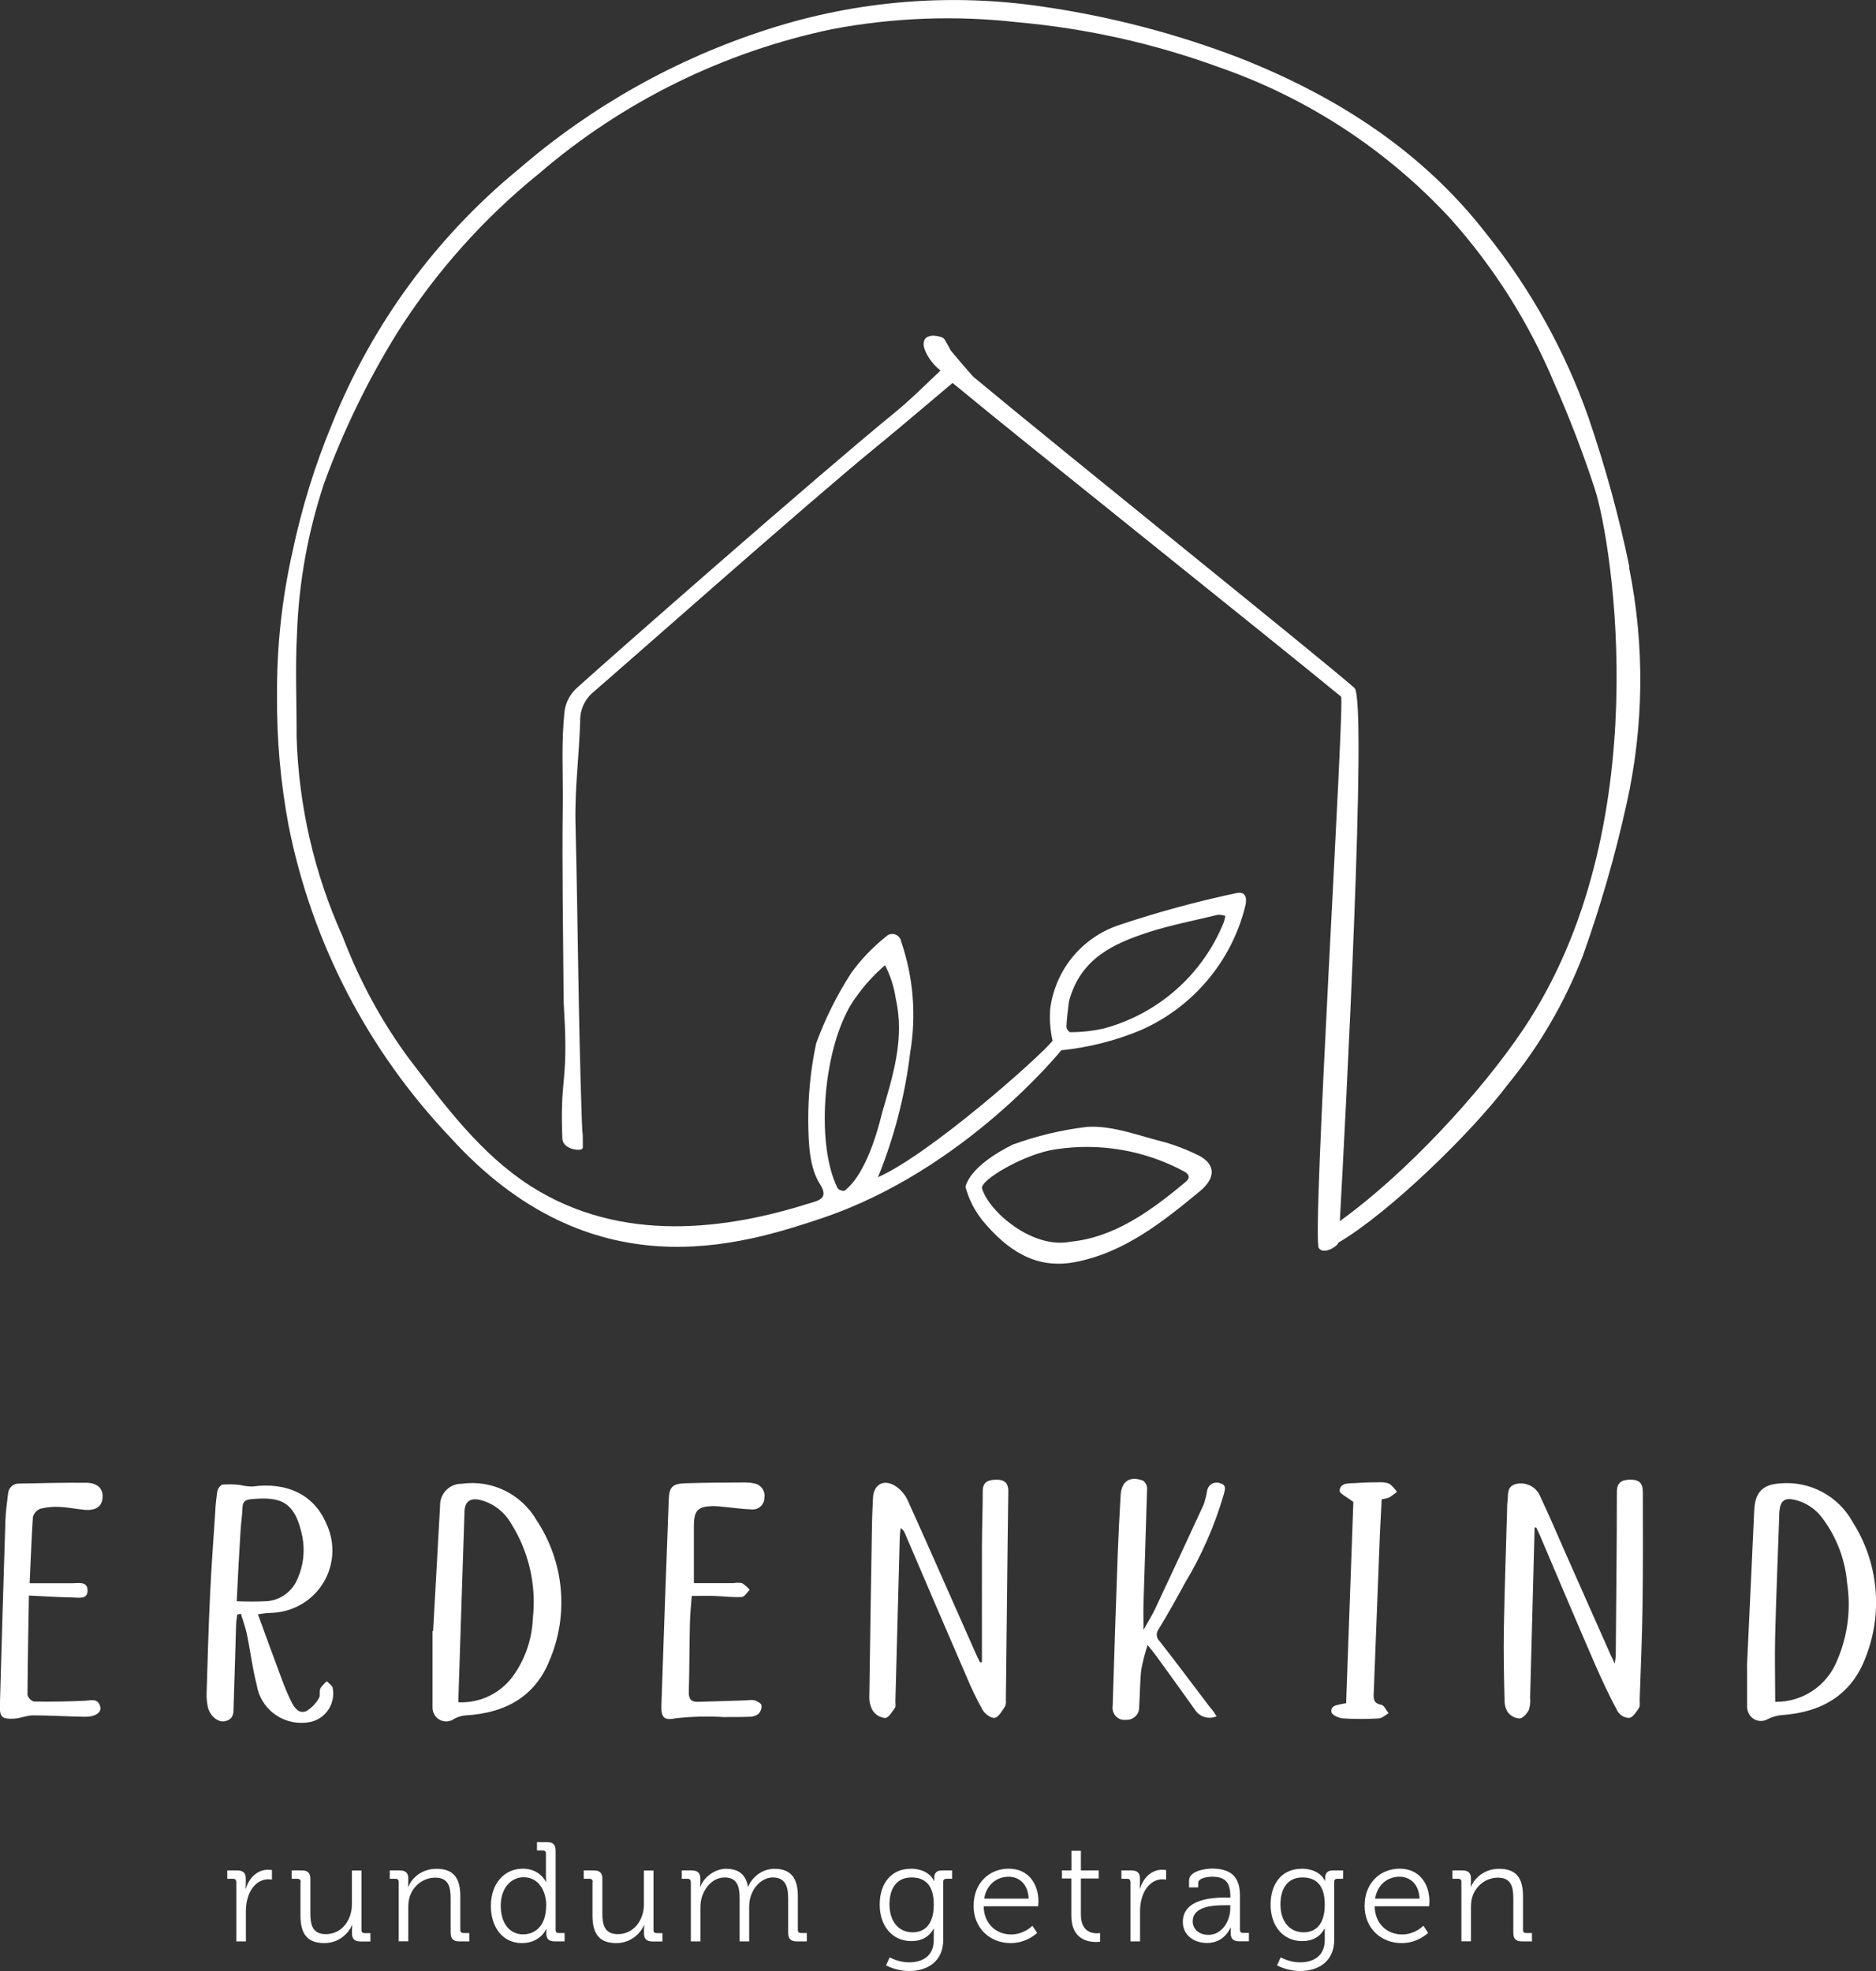 <svg xmlns="http://www.w3.org/2000/svg" id="Layer_1" viewBox="0 0 184.25 193.61"><rect x="0" y="0" width="184.25" height="193.61" fill="#333333" stroke="none"/><defs><style>      .kontur-logo-erdenkind-weiss {        fill: #fff;      }      .st1 {        isolation: isolate;      }    </style></defs><g id="Gruppe_37" class="st1"><g id="Gruppe_36"><g id="Gruppe_33"><g id="Gruppe_32"><g><path class="kontur-logo-erdenkind-weiss" d="M160.04,55.73h0c-1.03-4.99-2.38-9.9-4.03-14.72-2.3-6.54-5.7-12.66-10.04-18.06-6.28-8.1-14.69-13.5-24.23-17.26-6.2-2.38-12.64-4.06-19.21-5.02-9.07-1.37-18.34-.62-27.06,2.19-9.01,2.88-17.34,7.55-24.51,13.74-8.14,6.68-14.46,15.32-18.37,25.1-1.68,4.05-2.97,8.25-3.87,12.53-1.04,4.63-1.55,9.37-1.51,14.11-.04,4.3.35,8.58,1.14,12.79,2.29,11.49,7.79,22.08,15.86,30.58,13.86,15.29,28.55,10.62,36.58,7.93,14-4.73,23.44-16.47,23.44-16.47,2.7-.28,5.35-.94,7.86-2,5.07-2.25,8.83-6.7,10.19-12.07.21-.73.17-1.62-.9-1.36-3.88.82-7.71,1.87-11.48,3.13-3.66,1.22-6.29,4.44-6.76,8.28-.07,1.04.01,2.08.24,3.09-1.43,1.73-12.05,11.13-17.15,13.4,1.59-3.92,2.66-8.03,3.16-12.23.62-3.66.32-7.43-.89-10.94-.08-.47-.54-.8-1.01-.72-.18.03-.35.12-.47.25-1.3,1.04-2.45,2.23-3.42,3.58-1.4,2.16-2.55,4.48-3.44,6.9-.54,2.51-.79,5.09-.78,7.65.03,2.09.08,4.53,1.16,6.2.94,1.46-.25,1.62-1.14,1.9-7.87,2.48-18.27,4.03-27.28-1.72-4.93-3.15-8.46-7.96-11.98-12.56-2.7-3.67-4.88-7.71-6.49-11.96-2.79-6.18-4.32-12.85-4.52-19.63.01-3.4-.15-6.79.04-10.17.18-5,1.08-9.97,2.66-14.71,1.89-5.18,4.31-10.16,7.22-14.85,3.76-5.92,8.46-11.19,13.9-15.59,8.23-7.08,18.16-11.96,28.8-14.18,6.02-1.14,12.16-1.36,18.24-.67,6.75.61,13.38,2.09,19.75,4.42,8.7,3.02,16.51,8.14,22.75,14.91,4.24,4.75,7.67,10.17,10.13,16.05,1.51,3.42,2.86,6.92,4.02,10.48,1.73,5.39,6.18,33.34-7,53.01-4.23,6.32-11.64,14.29-18.05,18.89.55-9.9,2.72-51.23,1.44-52.37h0c-3.22-2.84-28-22.72-37.45-30.58-.72-.82-1.44-1.64-2.15-2.5-.06-.07-.11-.17-.15-.25-.07-.14-.14-.28-.22-.4-.08-.14-.15-.26-.21-.37-.03-.08-.08-.15-.14-.21-.11-.1-.25-.17-.39-.19-.18-.06-.36-.08-.55-.1s-.37,0-.55.07c-.17.04-.3.14-.39.28-.14.26-.15.57-.06.85.1.32.24.62.42.9.18.29.39.55.61.8.17.18.35.33.54.49h.04c-.04.06-.1.1-.14.15-1.46,1.39-2.88,2.8-4.45,4.08-7.46,6.09-27.86,24.01-31.15,26.99-.62.57-1.04,1.33-1.18,2.16-.36,3.2-.15,6.11-.19,9.33-.08,6.24.04,12.46.08,18.7,0,.93.08,1.86.12,2.79.25,6.02-.47,5.28-.24,11.3.08.94,1.41,1.15,1.75,1.05.11.04.28-.12.26-.22,0-2.36-.03-.47-.1-2.73-.36-10.77-.36-18.37-.62-29.15-.08-3.31.36-6.63.46-9.94-.04-1.12.44-2.2,1.32-2.92,3.06-2.62,21.07-18.59,27.63-23.95,2.55-2.08,5.05-4.23,7.62-6.39.39.32.79.62,1.16.94,4.39,3.67,30.45,24.48,37,29.87.39.4-2.91,53.42-2.18,54.18.51.69,1.89-.24,1.91-.54h0c5.03-2.95,13.17-10.9,16.63-15.52,3.12-3.8,5.61-8.08,7.39-12.67,1.73-4.84,3.16-9.79,4.27-14.82,1.73-7.67,1.83-15.62.26-23.34h.05ZM104.98,98.39h0c1.12-4.23,4.35-5.68,7.79-6.81,2.23-.72,4.55-1.16,6.83-1.72.25-.01.51.03.75.11-.03.19-.08.4-.14.58-2.05,5.14-6.42,9.02-11.77,10.47-1.1.25-2.2.37-3.33.37-.12.01-.39-.36-.37-.55.04-.89.17-1.79.24-2.45ZM84.05,97.98c.82-1.18,1.79-2.23,2.87-3.17.53,1.03.89,2.12,1.05,3.26.91,3.94-.28,7.62-1.36,11.32-.04.12-1.23,5.71-3.66,7.57-.11.08-.6-.08-.68-.24-2.23-4.38-1.44-14.33,1.77-18.74h.01Z"></path><path class="kontur-logo-erdenkind-weiss" d="M117.37,113.33c-.91-.44-1.87-.8-2.86-1.1h0c-2.55-.62-5.17-1.69-7.71-1.54-2.51.29-4.99.89-7.36,1.75-.06.06-3.96,1.82-4.62,4.13.33,1.25.93,2.41,1.75,3.41,2.33,2.76,5.07,4.71,8.93,4.01,4.89-.91,8.68-3.95,12.36-6.99,1.77-1.47,1.41-2.88-.5-3.67h.01ZM116.43,116.11h0c-3.44,2.88-7.03,5.45-11.28,5.86-3.74.76-8.04-2.97-8.7-5.23-.24-.8,4.21-3.42,7.21-3.84,4.31-.67,8.72.08,12.56,2.13.22.11.93.49.22,1.07h-.01Z"></path></g><g id="Gruppe_160"><g id="Gruppe_123" class="st1"><g id="Gruppe_107"><g id="Gruppe_106"><g id="Gruppe_105"><g id="Gruppe_104" class="st1"><g id="Gruppe_103"><g id="Gruppe_102"><path id="Pfad_53" class="kontur-logo-erdenkind-weiss" d="M150.72,150.09c-.15,5.56-.29,11.1-.44,16.66.04.39,0,.79-.11,1.18-.18.36-.55.82-.89.87-.44,0-.85-.21-1.14-.54-.25-.35-.37-.76-.37-1.18-.06-2.34-.11-4.7-.07-7.06.07-3.94.21-7.87.32-11.81,0-.21,0-.43.03-.64.11-.71-.15-1.61.94-1.82.97-.18,1.94.35,2.3,1.28.85,1.82,1.65,3.66,2.45,5.5,1.5,3.37,2.98,6.74,4.48,10.1.08.19.18.37.37.78.06-.42.1-.62.1-.83.04-5.34.11-10.69.11-16.02,0-.93.46-1.18,1.22-1.21.93-.03,1.33.29,1.33,1.21,0,3.73.03,7.44-.03,11.17-.04,3.08-.18,6.17-.28,9.25,0,.28.06.61-.08.8-.25.39-.58.91-.94.97-.47,0-.9-.25-1.15-.65-.82-1.52-1.55-3.1-2.25-4.69-1.82-4.19-3.59-8.39-5.38-12.59-.11-.26-.25-.53-.37-.79l-.15.04v.02Z"></path><path id="Pfad_54" class="kontur-logo-erdenkind-weiss" d="M96.44,163.3c0-3.78-.01-7.57,0-11.35,0-1.83.08-3.66.08-5.49,0-.94.6-1.1,1.33-1.11s1.19.26,1.18,1.14c-.1,6.83-.15,13.68-.24,20.51.03.21,0,.43-.08.62-.29.42-.6,1.03-1,1.12-.33.08-.97-.37-1.19-.75-.6-1.07-1.12-2.16-1.59-3.29-2.04-4.7-4.05-9.4-6.06-14.1-.08-.21-.22-.37-.42-.49-.03.3-.07.6-.08.9-.14,5.38-.29,10.74-.43,16.12,0,.21.06.49-.04.62-.28.39-.6.97-.96,1.01-.49-.04-.93-.3-1.21-.71-.25-.42-.37-.9-.35-1.39.07-5.56.17-11.12.26-16.68.01-.94.06-1.9.1-2.84.06-1.28,1-1.87,2.12-1.22.57.35,1.01.85,1.29,1.46,2.26,4.99,4.45,10.02,6.68,15.03.14.3.28.6.42.89l.18-.03"></path><path id="Pfad_55" class="kontur-logo-erdenkind-weiss" d="M25.33,158.56c.8,2.19,1.59,4.38,2.41,6.56.25.68.54,1.36.86,2.01.29.58.72,1.25,1.46.96.53-.3.96-.75,1.26-1.28.17-.24.01-.68.15-.97.18-.26.39-.5.64-.69.19.22.53.42.57.67.29,1.55-.72,3.05-2.26,3.34-.15.03-.3.04-.47.06-2.31.19-4.38-1.43-4.74-3.73-.43-1.65-.62-3.34-.97-5-.14-.67-.39-1.32-.58-1.97l-.36.08c-.04.32-.1.64-.11.96-.08,2.62-.15,5.24-.24,7.87-.01.71.07,1.48-.9,1.65-.72.12-1.51-.62-1.66-1.52-.07-.39-.11-.79-.1-1.18.1-3.3.19-6.58.35-9.88.12-2.62.32-5.24.49-7.85.03-.73.11-1.46.22-2.18.04-.25.32-.61.51-.64.57-.04,1.15-.03,1.72.04.39.1.8.14,1.21.15,3.44-.47,6.09.85,7.26,3.65,1.46,3.06.15,6.71-2.91,8.16-.78.37-1.62.57-2.48.6-.51,0-1.03.11-1.32.14M23.26,157.29c.96.04,1.91.04,2.88,0,1.39-.08,2.59-.96,3.1-2.25.55-1.26.72-2.66.47-4.02-.71-3.62-2.2-4.01-5.02-3.76-.5.04-.85.18-.87.79-.03.85-.17,1.69-.21,2.55-.14,2.2-.25,4.41-.36,6.7"></path><path id="Pfad_56" class="kontur-logo-erdenkind-weiss" d="M42.54,160.19c.22-4.09.46-8.16.68-12.25-.04-1.16.86-2.15,2.02-2.19h.11c2.95-.42,5.85,1,7.35,3.58,2.7,4.08,3.19,9.25,1.28,13.75-1.44,3.62-4.42,5.2-8.23,5.42-.42.03-.8.15-1.16.35-.61.43-1.44.28-1.87-.33-.18-.26-.26-.57-.24-.89v-7.42h.07M45.01,167.21c2.09.11,4.1-.85,5.34-2.52,1.21-1.66,1.9-3.65,1.98-5.7.37-3.3-.4-6.63-2.19-9.43-.67-1.12-1.76-1.93-3.02-2.23-.96-.21-1.47.17-1.5,1.16-.21,6.18-.4,12.38-.61,18.71"></path><path id="Pfad_57" class="kontur-logo-erdenkind-weiss" d="M171.58,163.62c.25-5.39.49-10.33.71-15.26.08-1.77.82-2.55,2.59-2.65,2.88-.24,5.66,1.23,7.06,3.77,2.55,3.98,3.02,8.94,1.29,13.32-1.39,3.71-4.34,5.41-8.23,5.67-.47.04-.91.17-1.33.37-.64.4-1.48.21-1.87-.44-.14-.24-.21-.5-.21-.76v-4.02M174.34,167.17c2.69.04,5.11-1.58,6.1-4.08,1.03-2.4,1.37-5.03.97-7.61-.19-2.29-1.03-4.48-2.4-6.32-.67-.93-1.65-1.58-2.76-1.84-.96-.21-1.37.08-1.48,1.07-.03.24-.03.49-.03.73-.14,3.81-.29,7.62-.39,11.42-.06,2.19,0,4.38,0,6.63"></path><path id="Pfad_58" class="kontur-logo-erdenkind-weiss" d="M119.53,168.57c-.78.37-1.72.1-2.18-.64-1.28-1.79-2.56-3.58-3.85-5.35-.18-.25-.37-.47-.79-.98-.26.79-.47,1.59-.62,2.4-.14,1.21-.12,2.44-.21,3.66.04.67-.47,1.23-1.14,1.28-.07,0-.15,0-.22,0-.64.06-1.19-.43-1.25-1.07-.01-.1,0-.21.01-.3.15-5,.32-10.01.5-15,.07-1.89.17-3.78.28-5.67.08-1.4.89-1.94,2.2-1.46.25.18.39.47.4.76-.1,3.76-.24,7.5-.35,11.26-.03.8,0,1.62,0,2.65.44-.82.85-1.44,1.16-2.11,1.59-3.38,3.16-6.78,4.73-10.17.17-.46.28-.93.36-1.41.08-.51.57-.86,1.08-.78.07,0,.12.03.18.06.67.15.49.64.37,1.1-.89,3.05-2.16,5.96-3.8,8.68-.82,1.52-1.68,3.04-2.58,4.53-.29.36-.26.87.07,1.19,1.69,2.16,3.34,4.37,5,6.56.24.24.4.51.62.85"></path><path id="Pfad_59" class="kontur-logo-erdenkind-weiss" d="M2.84,156.72c-.06,3.38-.12,6.58-.14,9.77.08.3.32.55.62.65,1.62.03,3.24,0,4.87-.07.65,0,1.43-.36,1.66.6.14.57-.55,1-1.57.97-1.68-.03-3.37-.14-5.05-.14-.61,0-1.22.29-1.84.32-1.22.06-1.43-.15-1.4-1.34.17-6.04.35-12.07.54-18.12.03-.87.15-1.76.26-2.63.03-.58.53-1.03,1.1-1h0c2.22-.04,4.42-.1,6.63-.08,1.1.03,1.64.62,1.55,1.52-.08.83-.68,1.23-1.76,1.14-.83-.08-1.65-.25-2.47-.29-.64-.03-1.28.03-1.9.19-.35.14-.61.44-.71.82-.14,2.09-.21,4.2-.32,6.49h4.23c.6,0,1.41-.19,1.46.65.04.97-.85.76-1.44.75-1.39-.03-2.76-.11-4.34-.19"></path><path id="Pfad_60" class="kontur-logo-erdenkind-weiss" d="M68.15,155.51h3.91c.28-.06.55-.04.82,0,.28.18.53.4.75.65-.25.25-.5.69-.76.71-.89.06-1.77-.07-2.66-.1-.73-.03-1.46,0-2.27,0-.07.96-.17,1.86-.18,2.76-.06,2.23-.04,4.46-.11,6.68-.01.67.22.97.87.96,1.62-.04,3.24-.1,4.87-.15.24-.04.49-.04.73,0,.26.1.64.29.67.5.03.32-.1.64-.33.86-.28.18-.61.28-.94.26-.79.04-1.59,0-2.4.03-1.59-.1-3.2-.06-4.8.12-1.15.24-1.4-.12-1.36-1.33.22-6.71.47-13.42.72-20.14.04-1.26.37-1.58,1.61-1.62,1.97-.06,3.92-.07,5.89-.08.3,0,.61.03.91.1.67.12,1.11.78.98,1.44-.01.64-.55,1.14-1.18,1.11h-.06c-.91-.03-1.83-.17-2.74-.25-.33-.04-.67-.07-1.01-.08-1.52.03-1.91.39-1.93,1.89-.01,1.87.01,3.69,0,5.7"></path><path id="Pfad_61" class="kontur-logo-erdenkind-weiss" d="M132.91,147.53c-.54-.43-1.37-.82-1.34-1.12.08-.8.94-.69,1.57-.73.83-.06,1.65-.08,2.48-.08.3,0,.61.04.89.18.26.22.5.49.69.76-.24.21-.49.39-.75.55-.24.1-.5.15-.75.18-.06,1.11-.12,2.23-.17,3.35-.21,5.21-.4,10.44-.61,15.65-.03.6-.03,1.05.75,1.19.28.06.47.54.71.83-.32.18-.64.49-.97.51-1.16.07-2.33.07-3.49,0-.42-.03-1.1-.33-1.15-.61-.12-.69.58-.69,1.07-.82.11-.03.24-.04.37-.06.24-6.65.47-13.29.71-19.79"></path></g></g></g></g></g></g></g><g class="st1"><path class="kontur-logo-erdenkind-weiss" d="M23.2,184.85c0-.19-.11-.3-.3-.3h-.58v-.82h.97c.58,0,.85.24.85.79v.47c0,.29-.03.53-.03.53h.03c.33-1.05,1.11-1.86,2.2-1.86.19,0,.37.04.37.04v.93s-.17-.03-.35-.03c-.98,0-1.72.78-2.02,1.8-.14.44-.19.91-.19,1.36v2.94h-.94v-5.85h-.01Z"></path><path class="kontur-logo-erdenkind-weiss" d="M29.53,184.85c0-.19-.11-.3-.3-.3h-.58v-.82h.98c.6,0,.85.25.85.82v3.37c0,1.1.18,2.07,1.52,2.07,1.58,0,2.56-1.4,2.56-2.91v-3.34h.94v5.85c0,.21.11.3.3.3h.58v.82h-.96c-.58,0-.85-.25-.85-.78v-.32c0-.28.03-.5.03-.5h-.03c-.28.68-1.19,1.76-2.72,1.76-1.65,0-2.34-.89-2.34-2.7v-3.31h.02Z"></path><path class="kontur-logo-erdenkind-weiss" d="M39.16,184.85c0-.19-.11-.3-.3-.3h-.58v-.82h.97c.58,0,.85.25.85.78v.32c0,.28-.03.5-.03.5h.03c.25-.64,1.14-1.76,2.77-1.76,1.73,0,2.34.98,2.34,2.7v3.31c0,.21.11.3.3.3h.58v.82h-.98c-.6,0-.85-.25-.85-.85v-3.34c0-1.1-.17-2.07-1.51-2.07-1.19,0-2.22.82-2.54,1.97-.08.29-.11.61-.11.94v3.34h-.94v-5.85h0Z"></path><path class="kontur-logo-erdenkind-weiss" d="M51.35,183.56c1.69,0,2.27,1.3,2.27,1.3h.03s-.03-.24-.03-.53v-2.26c0-.19-.11-.3-.3-.3h-.58v-.82h.98c.6,0,.85.25.85.85v7.78c0,.21.11.3.3.3h.58v.82h-.97c-.58,0-.83-.26-.83-.78,0-.26.03-.44.03-.44h-.03s-.57,1.39-2.4,1.39-3.04-1.5-3.04-3.66,1.3-3.65,3.13-3.65h.01ZM53.65,187.2c0-1.41-.72-2.8-2.22-2.8-1.23,0-2.25,1.04-2.25,2.8s.9,2.81,2.2,2.81c1.16,0,2.26-.83,2.26-2.81h.01Z"></path><path class="kontur-logo-erdenkind-weiss" d="M58.21,184.85c0-.19-.11-.3-.3-.3h-.58v-.82h.98c.6,0,.85.25.85.82v3.37c0,1.1.18,2.07,1.52,2.07,1.58,0,2.56-1.4,2.56-2.91v-3.34h.94v5.85c0,.21.11.3.3.3h.58v.82h-.96c-.58,0-.85-.25-.85-.78v-.32c0-.28.03-.5.03-.5h-.03c-.28.68-1.19,1.76-2.72,1.76-1.65,0-2.34-.89-2.34-2.7v-3.31h.02Z"></path><path class="kontur-logo-erdenkind-weiss" d="M67.84,184.85c0-.19-.11-.3-.3-.3h-.58v-.82h.97c.58,0,.85.25.85.78v.32c0,.28-.03.5-.03.5h.03c.35-.94,1.44-1.76,2.52-1.76,1.29,0,1.95.6,2.16,1.75h.03c.37-.94,1.39-1.75,2.56-1.75,1.69,0,2.31.98,2.31,2.7v3.31c0,.21.11.3.3.3h.58v.82h-.98c-.6,0-.85-.25-.85-.85v-3.35c0-1.14-.24-2.08-1.51-2.08-1.05,0-1.93.94-2.2,1.97-.1.3-.12.64-.12,1.01v3.3h-.94v-4.2c0-1.05-.15-2.08-1.47-2.08-1.14,0-1.98.98-2.27,2.05-.08.29-.11.61-.11.93v3.3h-.94v-5.85h0Z"></path><path class="kontur-logo-erdenkind-weiss" d="M89.41,183.56c1.87,0,2.31,1.19,2.31,1.19h.03v-.26c0-.5.22-.76.79-.76h.97v.82h-.57c-.19,0-.3.1-.3.3v5.68c0,2.22-1.64,3.08-3.35,3.08-.79,0-1.59-.21-2.27-.55l.36-.79s.86.49,1.89.49c1.36,0,2.44-.64,2.44-2.19v-.61c0-.26.01-.5.01-.5h-.03c-.42.76-1.11,1.21-2.19,1.21-1.87,0-3.1-1.48-3.1-3.58s1.15-3.52,3.02-3.52h-.01ZM91.71,187.08c0-2.04-.97-2.66-2.2-2.66-1.36,0-2.15.98-2.15,2.65s.9,2.74,2.27,2.74c1.11,0,2.08-.68,2.08-2.73Z"></path><path class="kontur-logo-erdenkind-weiss" d="M99.07,183.56c1.93,0,2.92,1.48,2.92,3.22,0,.17-.03.47-.03.47h-5.35c.03,1.76,1.26,2.77,2.7,2.77,1.28,0,2.09-.86,2.09-.86l.46.71s-1.01,1-2.59,1c-2.07,0-3.65-1.5-3.65-3.65,0-2.29,1.57-3.66,3.44-3.66h.01ZM101.03,186.5c-.06-1.44-.94-2.15-1.97-2.15-1.15,0-2.16.75-2.4,2.15h4.37Z"></path><path class="kontur-logo-erdenkind-weiss" d="M105.21,184.52h-.91v-.79h.93v-1.93h.93v1.93h1.75v.79h-1.75v3.55c0,1.64,1.04,1.84,1.57,1.84.19,0,.32-.03.32-.03v.85s-.17.03-.4.03c-.8,0-2.43-.26-2.43-2.59v-3.65h0Z"></path><path class="kontur-logo-erdenkind-weiss" d="M111.02,184.85c0-.19-.11-.3-.3-.3h-.58v-.82h.97c.58,0,.85.24.85.79v.47c0,.29-.03.53-.03.53h.03c.33-1.05,1.11-1.86,2.2-1.86.19,0,.37.04.37.04v.93s-.17-.03-.35-.03c-.98,0-1.72.78-2.02,1.8-.14.44-.19.91-.19,1.36v2.94h-.94v-5.85h0Z"></path><path class="kontur-logo-erdenkind-weiss" d="M120.45,186.4h.39v-.08c0-1.46-.53-1.97-1.8-1.97-.35,0-1.36.1-1.36.61v.44h-.9v-.67c0-.97,1.66-1.18,2.27-1.18,2.2,0,2.73,1.18,2.73,2.68v3.34c0,.21.11.3.3.3h.58v.82h-.96c-.6,0-.83-.26-.83-.83,0-.3.01-.51.01-.51h-.03s-.57,1.51-2.31,1.51c-1.16,0-2.37-.68-2.37-2.07,0-2.31,3.06-2.4,4.27-2.4h.01ZM118.7,190.06c1.33,0,2.13-1.39,2.13-2.59v-.32h-.4c-1.1,0-3.29.03-3.29,1.59,0,.65.51,1.32,1.55,1.32h.01Z"></path><path class="kontur-logo-erdenkind-weiss" d="M127.81,183.56c1.87,0,2.31,1.19,2.31,1.19h.03v-.26c0-.5.22-.76.79-.76h.97v.82h-.57c-.19,0-.3.1-.3.3v5.68c0,2.22-1.64,3.08-3.35,3.08-.79,0-1.59-.21-2.27-.55l.36-.79s.86.49,1.89.49c1.36,0,2.44-.64,2.44-2.19v-.61c0-.26,0-.5,0-.5h-.03c-.42.76-1.11,1.21-2.19,1.21-1.87,0-3.1-1.48-3.1-3.58s1.15-3.52,3.02-3.52h0ZM130.11,187.08c0-2.04-.97-2.66-2.2-2.66-1.36,0-2.15.98-2.15,2.65s.9,2.74,2.27,2.74c1.11,0,2.08-.68,2.08-2.73Z"></path><path class="kontur-logo-erdenkind-weiss" d="M137.47,183.56c1.93,0,2.92,1.48,2.92,3.22,0,.17-.03.47-.03.47h-5.35c.03,1.76,1.26,2.77,2.7,2.77,1.28,0,2.09-.86,2.09-.86l.46.71s-1.01,1-2.59,1c-2.07,0-3.65-1.5-3.65-3.65,0-2.29,1.57-3.66,3.44-3.66h0ZM139.42,186.5c-.06-1.44-.94-2.15-1.97-2.15-1.15,0-2.16.75-2.4,2.15h4.37Z"></path></g><g class="st1"><path class="kontur-logo-erdenkind-weiss" d="M143.53,184.85c0-.19-.11-.3-.3-.3h-.58v-.82h.97c.58,0,.85.25.85.78v.32c0,.28-.03.5-.03.5h.03c.25-.64,1.14-1.76,2.77-1.76,1.73,0,2.34.98,2.34,2.7v3.31c0,.21.11.3.3.3h.58v.82h-.98c-.6,0-.85-.25-.85-.85v-3.34c0-1.1-.17-2.07-1.51-2.07-1.19,0-2.22.82-2.54,1.97-.08.29-.11.61-.11.94v3.34h-.94v-5.85h0Z"></path></g></g></g></g></g></g></svg>